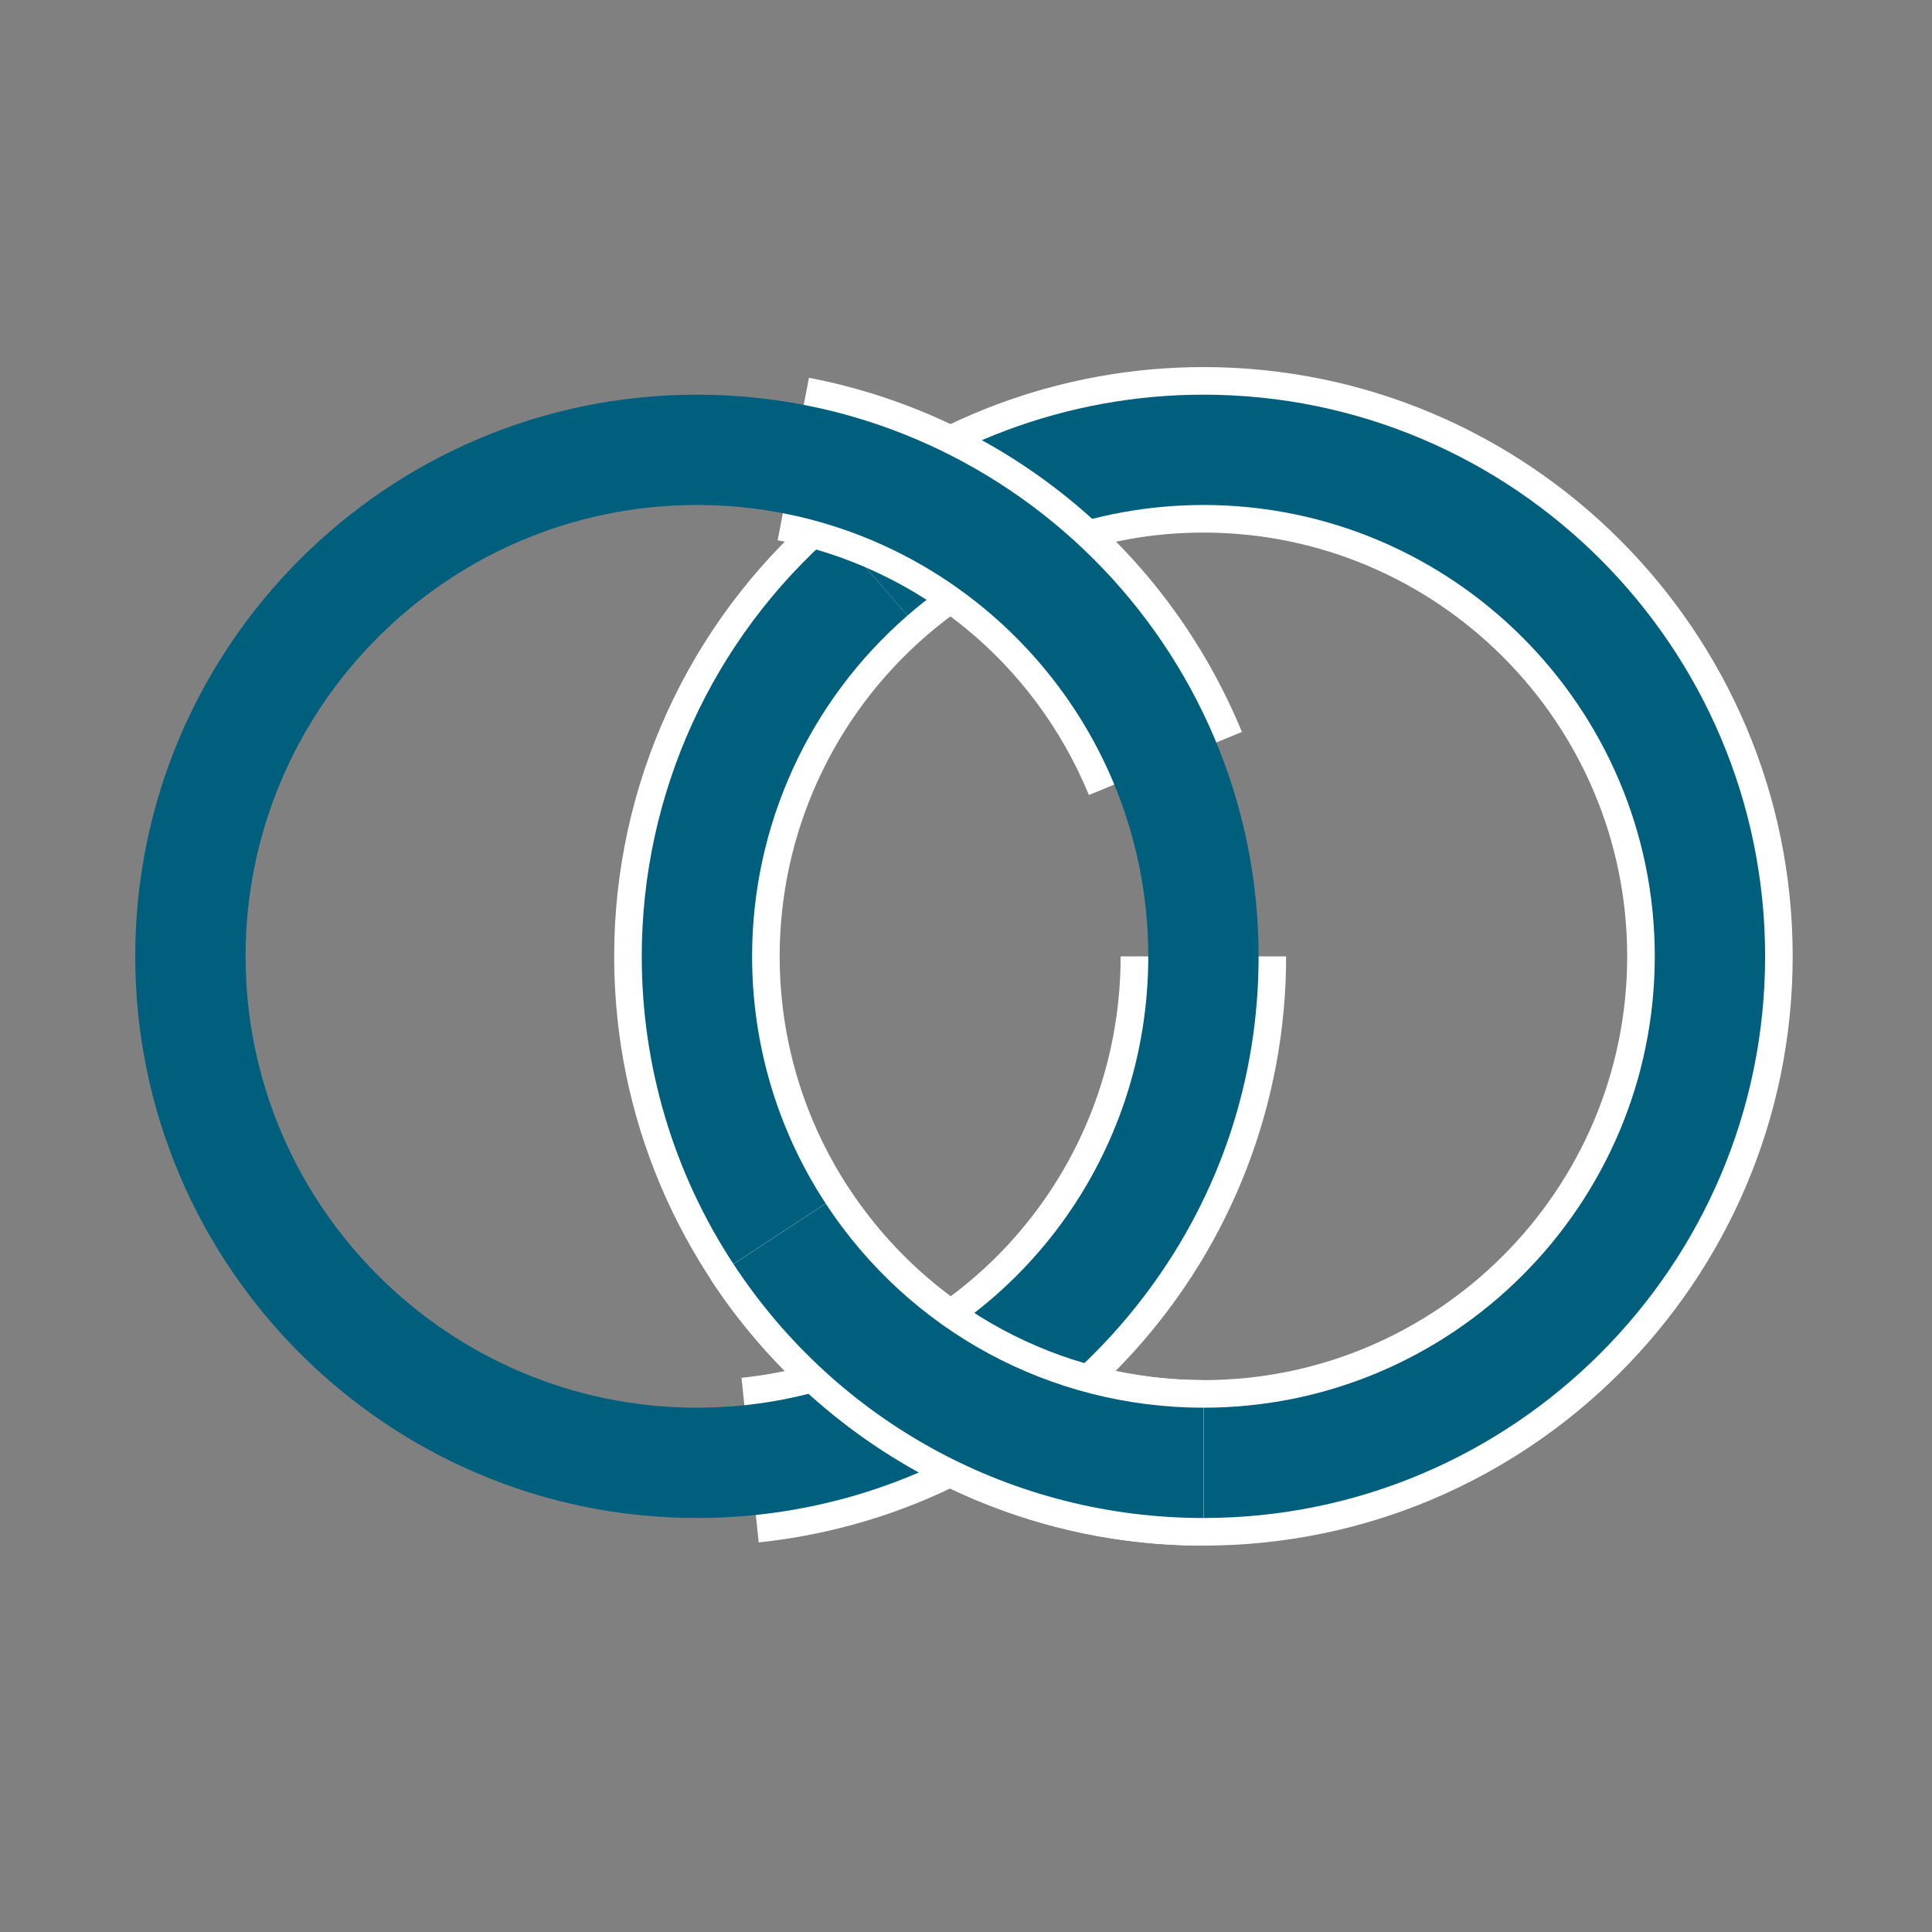 <svg xmlns="http://www.w3.org/2000/svg" fill="none" viewBox="0 0 100 100" height="100" width="100">
<rect x="0" y="0" width="100" height="100" fill="#808080" stroke="none"/>
<g clip-path="url(#clip0_590_59)">
<path fill="white" d="M62.289 80C45.471 80 31.789 66.318 31.789 49.5C31.789 40.667 35.615 32.272 42.289 26.473C47.834 21.653 54.936 19 62.289 19C79.107 19 92.789 32.682 92.789 49.5C92.789 66.318 79.107 80 62.289 80ZM47.909 32.939C43.109 37.111 40.355 43.148 40.355 49.5C40.355 61.594 50.196 71.434 62.289 71.434C74.383 71.434 84.223 61.594 84.223 49.5C84.223 37.406 74.383 27.566 62.289 27.566C57.002 27.566 51.893 29.474 47.909 32.939Z"></path>
<path fill="#005F7D" d="M37.965 65.43C34.858 60.695 33.217 55.187 33.217 49.5C33.217 41.079 36.864 33.079 43.226 27.55L46.972 31.859C41.861 36.303 38.928 42.733 38.928 49.5C38.928 54.069 40.246 58.494 42.741 62.297L37.967 65.43H37.965Z"></path>
<path fill="#005F7D" d="M62.289 78.572V72.862C75.172 72.862 85.651 62.383 85.651 49.5C85.651 36.617 75.172 26.138 62.289 26.138C56.657 26.138 51.216 28.171 46.972 31.859L43.226 27.55C48.511 22.956 55.281 20.428 62.289 20.428C78.321 20.428 91.362 33.469 91.362 49.5C91.362 65.531 78.321 78.572 62.289 78.572Z"></path>
<path fill="white" d="M39.27 79.834L38.38 71.315C49.568 70.147 58.004 60.768 58.004 49.5H66.57C66.57 57.087 63.766 64.361 58.673 69.978C53.617 75.553 46.728 79.055 39.268 79.834H39.27Z"></path>
<path fill="white" d="M56.361 41.147C53.534 34.291 47.512 29.362 40.252 27.963L41.871 19.553C51.974 21.5 60.35 28.352 64.28 37.884L56.361 41.15V41.147Z"></path>
<path fill="#005F7D" d="M36.072 78.572C20.041 78.572 7 65.531 7 49.5C7 33.469 20.041 20.428 36.072 20.428C52.104 20.428 65.145 33.469 65.145 49.5C65.145 55.805 63.159 61.804 59.403 66.847C55.722 71.79 50.684 75.38 44.836 77.228C42.009 78.121 39.06 78.572 36.072 78.572ZM36.072 26.138C23.19 26.138 12.711 36.617 12.711 49.5C12.711 62.383 23.19 72.862 36.072 72.862C38.476 72.862 40.849 72.498 43.117 71.782C52.877 68.701 59.434 59.745 59.434 49.5C59.434 36.617 48.955 26.138 36.072 26.138Z"></path>
<path fill="white" d="M62.289 80C51.977 80 42.437 74.845 36.773 66.211L43.935 61.513C48.01 67.725 54.873 71.434 62.289 71.434V80Z"></path>
<path fill="#005F7D" d="M62.289 78.572C52.457 78.572 43.366 73.659 37.965 65.43L42.738 62.297C47.078 68.914 54.385 72.862 62.287 72.862V78.572H62.289Z"></path>
</g>
<defs>
<clipPath id="clip0_590_59">
<rect transform="translate(7 19)" fill="white" height="61" width="85.789"></rect>
</clipPath>
</defs>
</svg>
